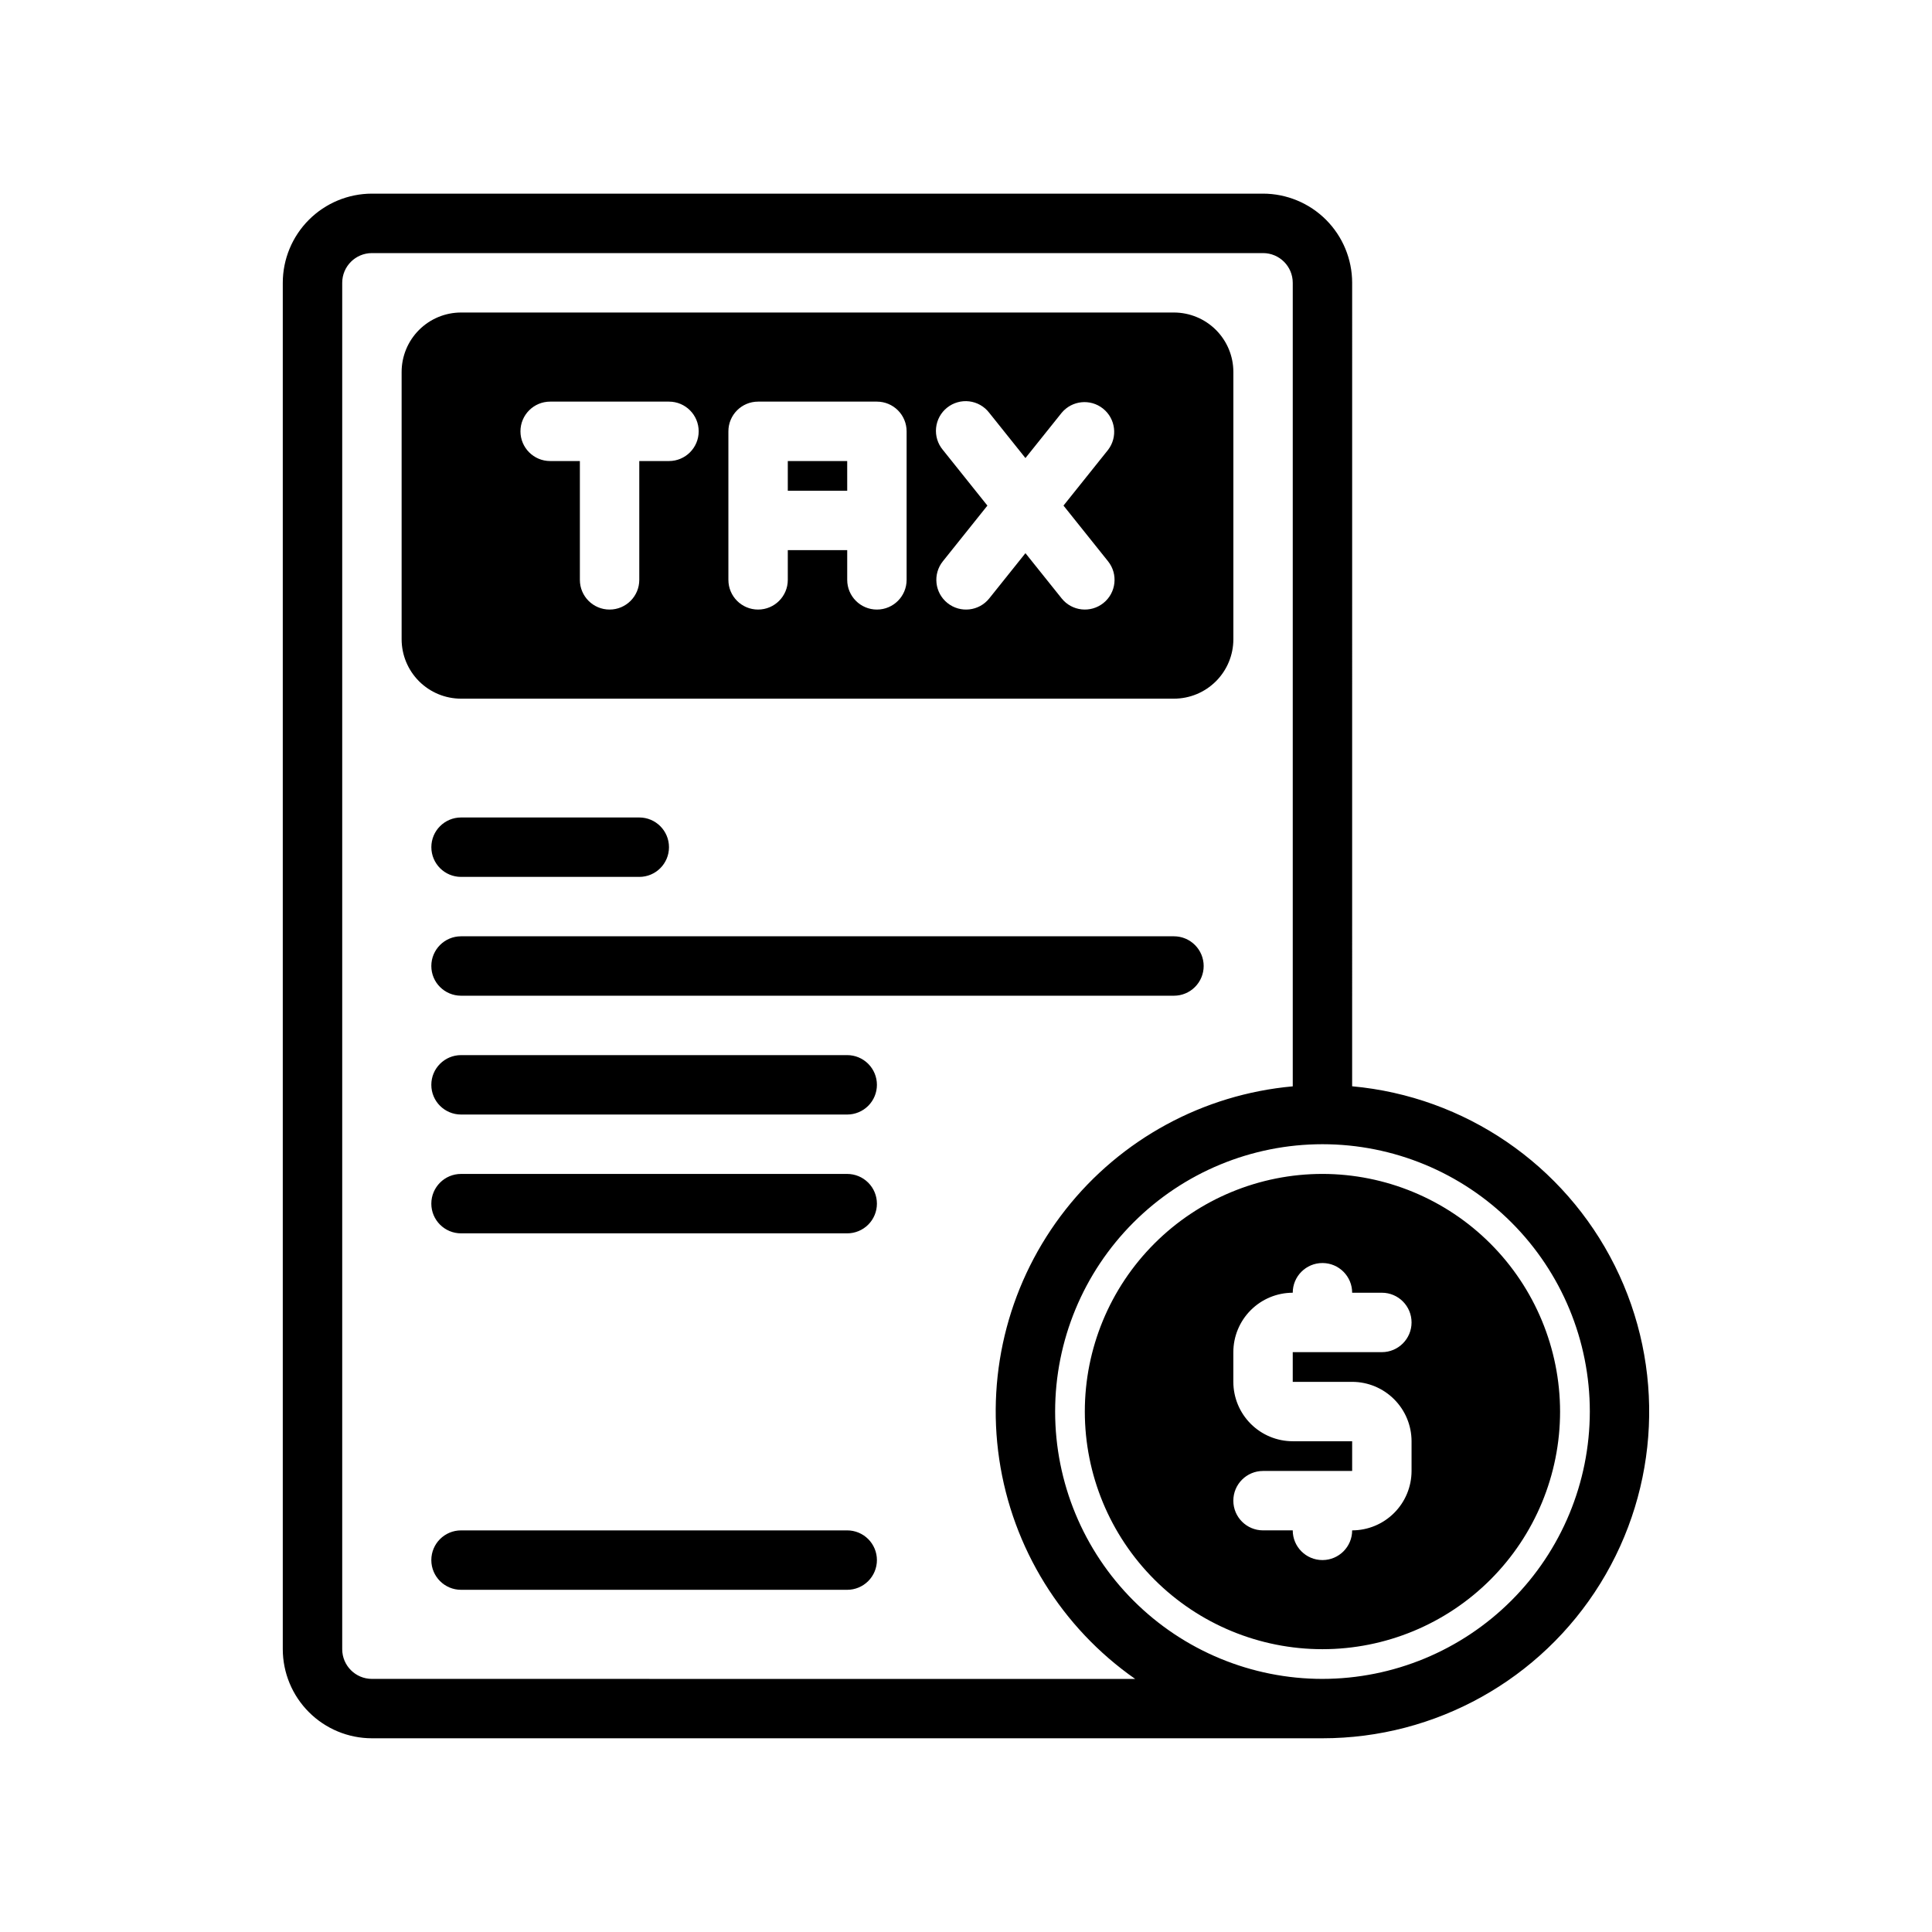 <?xml version="1.0" encoding="UTF-8"?>
<!-- Uploaded to: ICON Repo, www.iconrepo.com, Generator: ICON Repo Mixer Tools -->
<svg fill="#000000" width="800px" height="800px" version="1.1" viewBox="144 144 512 512" xmlns="http://www.w3.org/2000/svg">
 <path d="m494.46 455.1c-16.699 0-32.719 6.637-44.527 18.445-11.812 11.812-18.445 27.828-18.445 44.531s6.633 32.723 18.445 44.531c11.809 11.812 27.828 18.445 44.527 18.445 16.703 0 32.723-6.633 44.531-18.445 11.812-11.809 18.445-27.828 18.445-44.531-0.02-16.695-6.66-32.703-18.465-44.508-11.805-11.809-27.812-18.449-44.512-18.469zm7.871 55.105h0.004c4.172 0.004 8.176 1.664 11.125 4.617 2.953 2.949 4.613 6.953 4.617 11.125v7.875c-0.004 4.172-1.664 8.176-4.617 11.125-2.949 2.953-6.953 4.613-11.125 4.617 0 4.348-3.527 7.871-7.875 7.871-4.348 0-7.871-3.523-7.871-7.871h-7.871c-4.348 0-7.871-3.523-7.871-7.871 0-4.348 3.523-7.871 7.871-7.871h23.617v-7.875h-15.746c-4.172-0.004-8.176-1.664-11.125-4.613-2.953-2.953-4.613-6.953-4.617-11.129v-7.871c0.004-4.176 1.664-8.176 4.617-11.129 2.949-2.953 6.953-4.613 11.125-4.617 0-4.348 3.523-7.871 7.871-7.871 4.348 0 7.875 3.523 7.875 7.871h7.871c4.348 0 7.871 3.523 7.871 7.871 0 4.348-3.523 7.875-7.871 7.875h-23.617v7.871zm0-78.32 0.004-212.95c-0.008-6.262-2.5-12.262-6.926-16.691-4.426-4.426-10.43-6.918-16.691-6.926h-236.16c-6.262 0.008-12.266 2.5-16.691 6.926-4.43 4.43-6.918 10.43-6.926 16.691v362.11c0.008 6.262 2.496 12.266 6.926 16.691 4.426 4.43 10.43 6.918 16.691 6.926h251.9c30 0.008 57.863-15.516 73.645-41.023 15.781-25.512 17.234-57.375 3.836-84.211-13.395-26.84-39.734-44.832-69.605-47.551zm-259.77 157.04c-4.348-0.004-7.867-3.527-7.871-7.871v-362.11c0.004-4.344 3.523-7.867 7.871-7.871h236.16c4.348 0.004 7.867 3.527 7.871 7.871v212.95c-23.699 2.137-45.469 13.945-60.188 32.641-14.719 18.699-21.082 42.633-17.598 66.172 3.488 23.539 16.52 44.602 36.027 58.227zm251.91 0h-0.004c-18.789 0-36.809-7.465-50.094-20.75-13.289-13.285-20.754-31.309-20.754-50.098s7.465-36.809 20.754-50.098c13.285-13.285 31.305-20.75 50.094-20.75 18.793 0 36.812 7.465 50.098 20.75 13.289 13.289 20.754 31.309 20.754 50.098-0.023 18.785-7.492 36.793-20.777 50.074-13.281 13.281-31.289 20.754-50.074 20.773zm-236.16-220.41c0-4.348 3.527-7.875 7.875-7.875h47.23c4.348 0 7.871 3.527 7.871 7.875 0 4.348-3.523 7.871-7.871 7.871h-47.23c-4.348 0-7.875-3.523-7.875-7.871zm204.67 31.488h0.004c0 2.086-0.832 4.09-2.309 5.566-1.477 1.477-3.477 2.305-5.566 2.305h-188.93c-4.348 0-7.875-3.523-7.875-7.871s3.527-7.875 7.875-7.875h188.93c2.09 0 4.09 0.832 5.566 2.309 1.477 1.477 2.309 3.477 2.309 5.566zm-86.59 31.488c0 2.086-0.828 4.09-2.305 5.566-1.477 1.473-3.481 2.305-5.566 2.305h-102.34c-4.348 0-7.875-3.523-7.875-7.871 0-4.348 3.527-7.875 7.875-7.875h102.34c2.086 0 4.09 0.832 5.566 2.309s2.305 3.477 2.305 5.566zm0 31.488c0 2.086-0.828 4.09-2.305 5.566-1.477 1.473-3.481 2.305-5.566 2.305h-102.34c-4.348 0-7.875-3.523-7.875-7.871 0-4.348 3.527-7.875 7.875-7.875h102.34c2.086 0 4.09 0.832 5.566 2.309 1.477 1.473 2.305 3.477 2.305 5.566zm0 94.465v-0.004c0 2.09-0.828 4.09-2.305 5.566-1.477 1.477-3.481 2.309-5.566 2.309h-102.34c-4.348 0-7.875-3.527-7.875-7.875s3.527-7.871 7.875-7.871h102.34c2.086 0 4.09 0.828 5.566 2.305 1.477 1.477 2.305 3.481 2.305 5.566zm-7.871-283.39h-15.746v-7.871h15.742zm86.594 55.105-0.004-0.004c4.176-0.004 8.176-1.664 11.129-4.613 2.953-2.953 4.613-6.953 4.617-11.129v-70.848c-0.004-4.176-1.664-8.176-4.617-11.129-2.953-2.949-6.953-4.609-11.129-4.617h-188.93c-4.176 0.004-8.18 1.664-11.129 4.617-2.953 2.953-4.613 6.953-4.617 11.129v70.848c0.004 4.176 1.664 8.176 4.617 11.129 2.949 2.949 6.953 4.609 11.129 4.613zm-61.25-65.934h-0.004c-1.355-1.625-2-3.727-1.789-5.832 0.215-2.106 1.266-4.039 2.918-5.359 1.652-1.32 3.766-1.922 5.867-1.668 2.102 0.258 4.008 1.348 5.297 3.027l9.598 12 9.605-12c2.742-3.289 7.613-3.781 10.961-1.105 3.344 2.676 3.938 7.539 1.328 10.938l-11.809 14.762 11.809 14.762c2.715 3.398 2.16 8.352-1.234 11.066-3.398 2.715-8.352 2.164-11.066-1.234l-9.594-11.984-9.59 11.988c-2.715 3.398-7.668 3.949-11.066 1.234-3.398-2.715-3.949-7.668-1.234-11.066l11.809-14.762zm-56.832-4.918c0-4.348 3.523-7.871 7.871-7.871h31.488c2.086 0 4.09 0.828 5.566 2.305 1.477 1.477 2.305 3.481 2.305 5.566v39.363c0 4.348-3.523 7.871-7.871 7.871-4.348 0-7.871-3.523-7.871-7.871v-7.875h-15.746v7.875c0 4.348-3.523 7.871-7.871 7.871-4.348 0-7.871-3.523-7.871-7.871zm-47.23-7.871h31.488-0.004c4.348 0 7.871 3.523 7.871 7.871 0 4.348-3.523 7.875-7.871 7.875h-7.871v31.488c0 4.348-3.523 7.871-7.871 7.871s-7.871-3.523-7.871-7.871v-31.488h-7.875c-4.348 0-7.871-3.527-7.871-7.875 0-4.348 3.523-7.871 7.871-7.871z"/>
</svg>